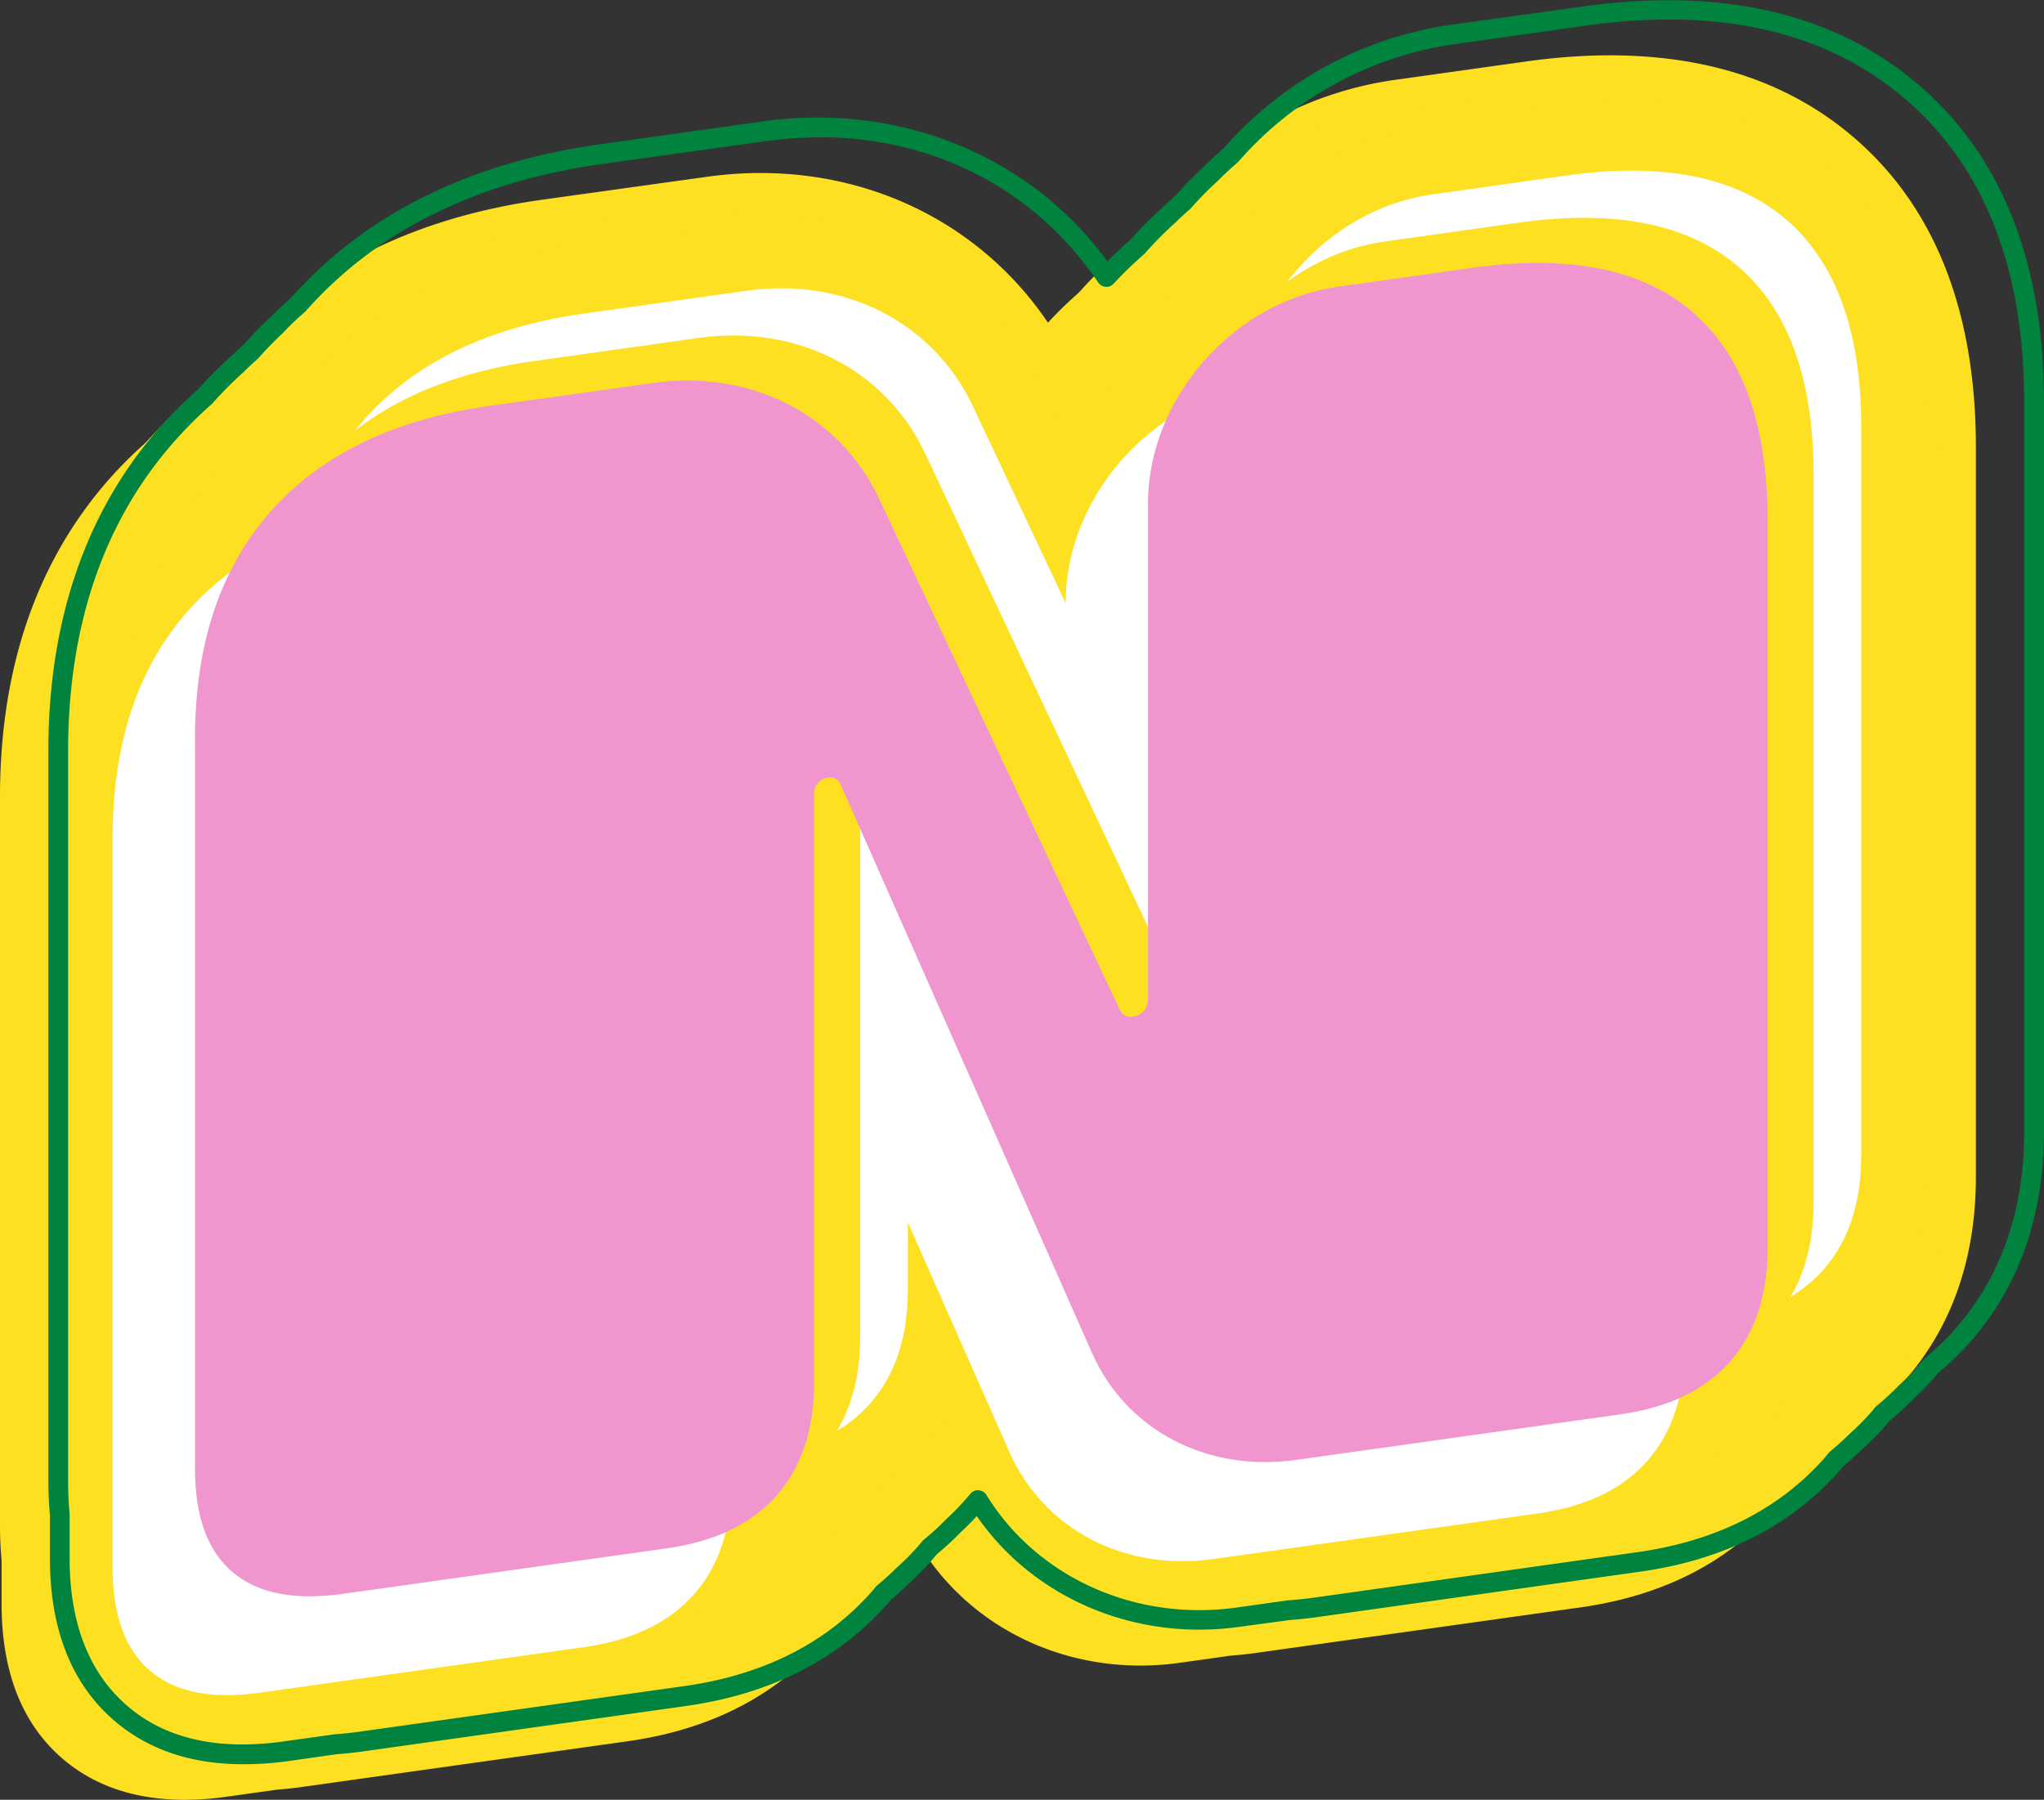 <svg xmlns="http://www.w3.org/2000/svg" viewBox="0 0 310.28 273.26"><rect x="0" y="0" width="310.28" height="273.26" fill="#333333" stroke="none"/><g id="Layer_2" data-name="Layer 2"><g id="Bubbly"><path d="M281.21,20.7h0c-12.28-10.44-29-14.27-49.67-11.35l-20.37,2.86a54.87,54.87,0,0,0-33.78,19,55.51,55.51,0,0,0-7,6.83,56.33,56.33,0,0,0-10.78,11.75c-11.08-17.07-31-26-52.5-22.92L82.39,30.31C63,33,47.57,40.67,36.57,53c-.25.29-.51.58-.76.88a63.5,63.5,0,0,0-6.5,6.29l-.48.55A63.81,63.81,0,0,0,22.31,67C11.17,79.51,5.52,95.82,5.52,115.48V226.24c0,1.72.08,3.47.24,5.19V238c0,10.39,3.15,18.34,9.37,23.62,4.81,4.09,11,6.15,18.4,6.15a46.83,46.83,0,0,0,6.43-.47l7.66-1.08c1.31-.1,2.63-.24,3.93-.42l49.22-6.92c12.31-1.73,22.18-6.71,29.33-14.79.42-.47.83-1,1.24-1.48a42.51,42.51,0,0,0,5.76-5.37c.5-.57,1-1.16,1.46-1.77a40.74,40.74,0,0,0,5.8-5.4l.78-.91c8,13,23.28,20.08,39.49,17.8l7.84-1.1c1.26-.09,2.52-.22,3.76-.39l49.21-6.92c12.31-1.73,22.18-6.71,29.33-14.79.42-.48.83-1,1.24-1.48a42,42,0,0,0,5.76-5.37c.5-.57,1-1.16,1.46-1.77a41.28,41.28,0,0,0,5.8-5.4c7.24-8.19,10.91-18.64,10.91-31.07V67.93C299.94,47.15,293.64,31.26,281.21,20.7Z" fill="#fde021"/><path d="M275.69,26.17h0c-12.29-10.44-29-14.26-49.67-11.35l-20.37,2.86a55,55,0,0,0-33.78,19,57.73,57.73,0,0,0-7,6.83,56.53,56.53,0,0,0-10.77,11.75c-11.08-17.07-31-25.95-52.5-22.92L76.87,35.78c-19.4,2.73-34.82,10.37-45.82,22.7-.25.28-.51.58-.76.88a61.48,61.48,0,0,0-6.5,6.29l-.48.54a62.88,62.88,0,0,0-6.52,6.31C5.65,85,0,101.29,0,121V231.72c0,1.72.08,3.46.24,5.19v6.59c0,10.39,3.15,18.33,9.36,23.61,4.82,4.09,11,6.15,18.41,6.15a45.41,45.41,0,0,0,6.43-.47l7.66-1.07c1.31-.1,2.63-.24,3.93-.43l49.22-6.91c12.31-1.73,22.18-6.71,29.33-14.79.42-.48.83-1,1.23-1.48a42.07,42.07,0,0,0,5.77-5.38c.5-.57,1-1.15,1.46-1.76a41.84,41.84,0,0,0,5.79-5.4c.27-.3.53-.61.78-.91,8,13,23.28,20.08,39.5,17.8l7.84-1.1c1.25-.09,2.51-.22,3.75-.4l49.22-6.91c12.31-1.73,22.18-6.71,29.33-14.8.42-.47.83-1,1.24-1.47a41.38,41.38,0,0,0,5.75-5.38c.51-.56,1-1.15,1.47-1.76a42,42,0,0,0,5.8-5.41c7.24-8.19,10.91-18.64,10.91-31.06V73.41C294.42,52.63,288.12,36.73,275.69,26.17Z" fill="#fde021"/><path d="M277.8,25.35c-9.93-8.43-23.89-11.46-41.51-9l-20.37,2.86A44.36,44.36,0,0,0,188,35.34a45.46,45.46,0,0,0-7,6.86,44.44,44.44,0,0,0-16.91,30l-7-14.91c-8-17-25.72-26.16-45.2-23.42L87.15,37.33C70.25,39.71,57,46.21,47.63,56.67c-.39.43-.78.88-1.17,1.36a52.43,52.43,0,0,0-6.09,5.8c-.31.34-.62.7-.93,1.06a53.84,53.84,0,0,0-6.07,5.79C24,81.21,19.22,95.18,19.22,112.22V223c0,10.39,3.15,18.34,9.36,23.62,4.81,4.09,11,6.15,18.41,6.15a46.94,46.94,0,0,0,6.43-.47l49.21-6.92c9.79-1.38,17.53-5.21,23-11.4a24.78,24.78,0,0,0,1.65-2.06,30.94,30.94,0,0,0,5.35-4.79,29.13,29.13,0,0,0,1.85-2.33,31.13,31.13,0,0,0,5.4-4.83c5.52-6.23,8.31-14.37,8.31-24.18V191.5l8,18.06c7,15.92,23.88,24.92,41.91,22.38L247.3,225c9.8-1.38,17.53-5.21,23-11.4.57-.64,1.12-1.32,1.66-2.06a31.67,31.67,0,0,0,5.34-4.79,27,27,0,0,0,1.85-2.33,31.56,31.56,0,0,0,5.41-4.83c5.51-6.24,8.31-14.37,8.31-24.19V64.67C292.87,47.08,287.8,33.85,277.8,25.35Z" fill="#fde021"/><path d="M271.07,33.27q-11.4-9.71-33.33-6.62l-20.37,2.87c-15.93,2.24-28.84,17-28.84,32.89v75.4c0,2.42-3.31,3.58-4.29,1.5L147.69,61.69c-6-12.76-19.48-19.64-34.35-17.55L88.59,47.61q-21.69,3.06-33.22,16T43.85,98.21V209q0,10.86,5.71,15.7T66.22,228l49.22-6.92q10.95-1.53,16.66-8t5.71-17.3V106.41c0-2.26,3.1-3.32,4-1.35l38.15,86.29c5.2,11.77,17.42,18.2,31,16.3l49.21-6.92q11-1.54,16.67-8t5.7-17.31V64.67Q282.48,43,271.07,33.27Z" fill="#fff"/><path d="M244.31,62.32q-11.4-9.69-33.33-6.61l-20.37,2.86c-15.93,2.24-28.84,17-28.84,32.9v75.39c0,2.43-3.31,3.59-4.29,1.51L120.93,90.75c-6-12.76-19.48-19.65-34.35-17.56L61.83,76.67q-21.69,3.06-33.22,16T17.09,127.27V238q0,10.86,5.71,15.7T39.46,257l49.22-6.92q10.95-1.55,16.66-8t5.71-17.31V135.47c0-2.26,3.1-3.32,4-1.36l38.15,86.29c5.2,11.78,17.42,18.21,31,16.31l49.21-6.92q11-1.54,16.67-8t5.7-17.31V93.73Q255.72,72,244.31,62.32Z" fill="#fff"/><path d="M263.81,40.43q-11.4-9.7-33.33-6.62l-20.37,2.87c-15.93,2.24-28.84,17-28.84,32.9V145c0,2.42-3.31,3.58-4.29,1.5L140.44,68.85c-6-12.76-19.48-19.64-34.36-17.55L81.34,54.78q-21.7,3-33.22,16T36.6,105.37V216.13q0,10.86,5.7,15.7T59,235.14l49.21-6.92q11-1.53,16.67-8t5.7-17.3V113.57c0-2.26,3.11-3.32,4-1.35l38.14,86.29c5.21,11.77,17.42,18.2,31,16.3l49.21-6.92q11-1.54,16.67-8t5.7-17.31V71.83Q275.22,50.13,263.81,40.43Z" fill="#fde021"/><path d="M256.82,47.28q-11.41-9.69-33.33-6.62l-20.37,2.87c-15.93,2.24-28.85,17-28.85,32.9v75.39c0,2.42-3.31,3.58-4.28,1.51L133.44,75.7c-6-12.76-19.48-19.64-34.35-17.55L74.34,61.63q-21.69,3-33.22,16T29.6,112.22V223q0,10.86,5.71,15.7T52,242l49.22-6.92q10.95-1.53,16.66-8t5.71-17.3V120.42c0-2.26,3.1-3.32,4-1.35l38.15,86.29c5.2,11.77,17.42,18.2,31,16.3l49.22-6.92q10.95-1.53,16.66-8t5.71-17.3V78.68Q268.23,57,256.82,47.28Z" fill="#f095cd"/><path d="M36.85,267.86c-7.78,0-14.3-2.19-19.38-6.51-6.56-5.57-9.89-13.9-9.89-24.75v-6.52c-.16-1.75-.24-3.52-.24-5.26V114.05c0-20,5.78-36.68,17.17-49.45A65.14,65.14,0,0,1,30,59.19l.05-.06a63.41,63.41,0,0,1,4.91-4.93c.64-.61,1.32-1.24,2-1.85l.06-.08c1.15-1.29,2.44-2.6,3.82-3.91,1-1,2.11-2.06,3.4-3.21l0,0C55.53,32.5,71.26,24.7,91,21.92l24.75-3.48c20.77-2.93,40.65,5.19,52.35,21.25q1.65-1.68,3.47-3.26a57.46,57.46,0,0,1,5-5q.93-.89,2-1.86c1.27-1.44,2.64-2.84,4.07-4.17.95-.95,2-1.95,3.14-2.92a56.64,56.64,0,0,1,34-18.65L240.17,1c21.11-3,38.22,1,50.85,11.69h0C303.8,23.51,310.28,39.79,310.28,61V171.79c0,12.8-3.8,23.59-11.29,32.06a43.3,43.3,0,0,1-4.81,4.64l-.13.15-.58.69a43.37,43.37,0,0,1-3.09,3.14,44.43,44.43,0,0,1-3.49,3.21l-.14.17c-.18.22-.36.44-.54.64a44.27,44.27,0,0,1-3.56,3.56c-.85.85-1.8,1.71-2.78,2.51l-.1.13c-.19.22-.37.44-.56.65-7.39,8.37-17.57,13.51-30.24,15.29l-49.22,6.92c-1.24.17-2.52.31-3.8.4L188.16,247c-15.84,2.23-31.27-4.33-39.88-16.81-.8.87-1.66,1.73-2.57,2.57a42.44,42.44,0,0,1-3.49,3.21l-.15.18c-.18.22-.35.43-.53.63A44.77,44.77,0,0,1,138,240.4c-.85.84-1.79,1.7-2.77,2.5l-.1.12c-.18.22-.37.45-.56.66C127.14,252,117,257.18,104.29,259l-49.21,6.92c-1.33.19-2.68.33-4,.43l-7.56,1.07A48.39,48.39,0,0,1,36.85,267.86Zm87.56-247a59,59,0,0,0-8.22.58L91.44,24.89C72.4,27.57,57.29,35,46.53,47.1a2.5,2.5,0,0,1-.22.24C45,48.46,43.94,49.49,43,50.5c-1.36,1.29-2.59,2.54-3.68,3.77l-.13.14-.12.13q-1.05.9-2,1.86a61.66,61.66,0,0,0-4.71,4.72l-.1.12-.13.13a62.35,62.35,0,0,0-5.29,5.23C15.86,78.8,10.34,94.77,10.34,114.05V224.82c0,1.67.08,3.37.23,5.05a.66.66,0,0,1,0,.14v6.59c0,9.93,3,17.49,8.83,22.47s13.79,6.72,23.66,5.33l7.66-1.07c1.38-.11,2.67-.24,3.93-.42L103.88,256c11.94-1.68,21.5-6.49,28.41-14.3.17-.19.33-.38.49-.58l.2-.24.2-.2c.94-.77,1.86-1.6,2.73-2.46a41.36,41.36,0,0,0,3.38-3.37l.45-.54L140,234l.2-.2a39.85,39.85,0,0,0,3.42-3.13c1.1-1,2.06-2,2.93-3q.39-.43.75-.87a1.5,1.5,0,0,1,2.43.17c7.73,12.55,22.65,19.26,38,17.1l7.84-1.1h.1c1.23-.09,2.46-.21,3.65-.38l49.22-6.92c11.95-1.68,21.51-6.49,28.42-14.3l.48-.58.2-.24a1.26,1.26,0,0,1,.2-.2c.95-.78,1.87-1.61,2.75-2.48a40.87,40.87,0,0,0,3.36-3.35c.16-.18.31-.37.47-.56l.24-.3.2-.2a39.82,39.82,0,0,0,3.41-3.13,39,39,0,0,0,2.94-3c.18-.2.35-.41.52-.61l.22-.27a1.89,1.89,0,0,1,.2-.2,39.94,39.94,0,0,0,4.58-4.4c7-7.9,10.54-18,10.54-30.07V61c0-20.32-6.12-35.83-18.2-46.09s-28.26-13.86-48.49-11L220.22,6.79A53.59,53.59,0,0,0,188,24.53a1.06,1.06,0,0,1-.15.15c-1.08.93-2.12,1.9-3.08,2.87a54.12,54.12,0,0,0-4,4.07l-.15.15c-.73.64-1.4,1.24-2,1.85a55.38,55.38,0,0,0-4.83,4.86,1.06,1.06,0,0,1-.15.15,56.62,56.62,0,0,0-4.58,4.43,1.49,1.49,0,0,1-2.35-.17C157.14,28.75,141.72,20.83,124.41,20.83Z" fill="#00833e"/></g></g></svg>